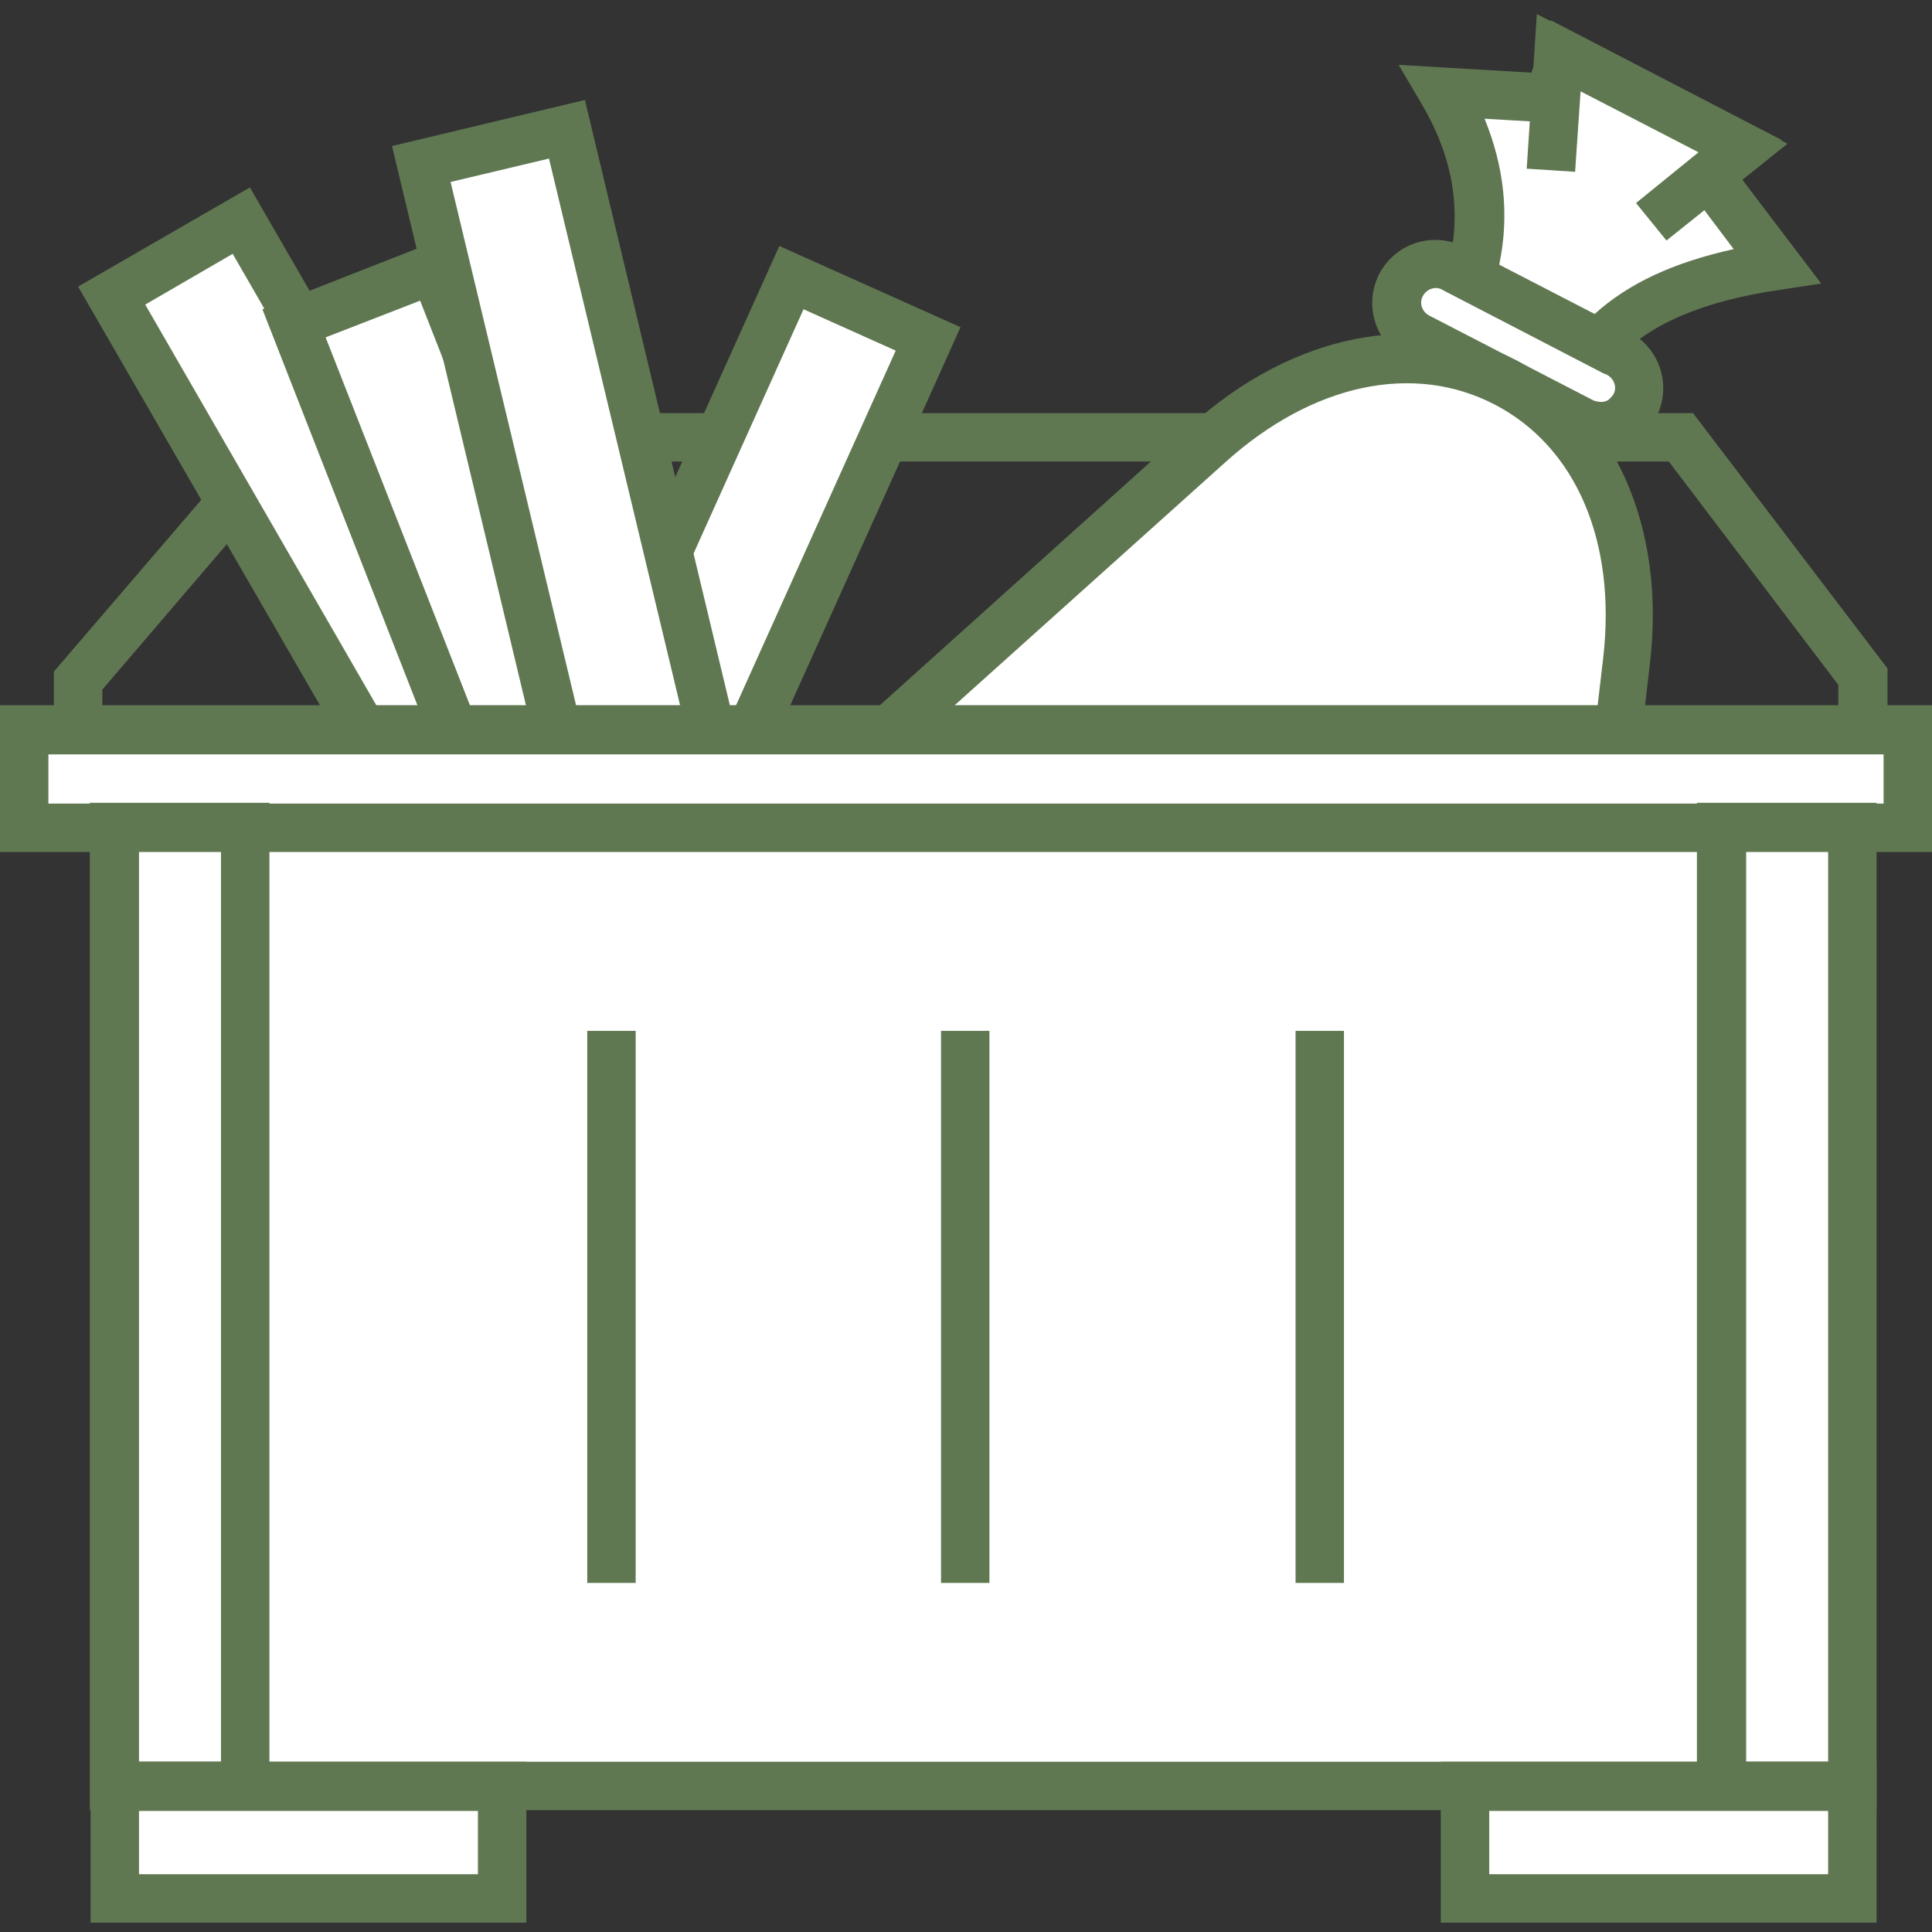 <?xml version="1.0" encoding="UTF-8"?> <svg xmlns="http://www.w3.org/2000/svg" width="55" height="55" viewBox="0 0 55 55" fill="none"><rect x="0" y="0" width="55" height="55" fill="#333333" stroke="none"/><path d="M53.733 20.764H52.333V19.497L47.508 13.139H8.47L2.913 19.631V20.764H1.534V19.119L7.848 11.761H48.197L53.733 19.03V20.764Z" fill="#607852"></path><path d="M6.882 6.273L3.186 8.407L11.823 23.367L15.519 21.232L6.882 6.273Z" fill="white"></path><path d="M11.56 24.321L2.223 8.159L7.114 5.336L16.451 21.498L11.56 24.321ZM4.135 8.671L12.071 22.432L14.561 20.987L6.624 7.226L4.135 8.671Z" fill="#607852"></path><path d="M12.331 7.638L8.357 9.194L13.992 23.581L17.966 22.024L12.331 7.638Z" fill="white"></path><path d="M13.605 24.477L7.47 8.804L12.739 6.736L18.874 22.409L13.605 24.477ZM9.27 9.604L14.406 22.698L17.096 21.654L11.96 8.559L9.27 9.604Z" fill="#607852"></path><path d="M26.41 9.654L22.517 7.903L16.737 20.758L20.63 22.509L26.41 9.654Z" fill="white"></path><path d="M20.986 23.432L15.828 21.12L22.186 7.003L27.344 9.315L20.986 23.432ZM17.651 20.408L20.274 21.587L25.499 9.982L22.875 8.804L17.651 20.408Z" fill="#607852"></path><path d="M16.141 3.666L11.99 4.661L16.493 23.448L20.644 22.453L16.141 3.666Z" fill="white"></path><path d="M15.984 24.299L11.16 4.158L16.651 2.846L21.475 22.988L15.984 24.299ZM12.827 5.18L17.007 22.61L19.808 21.943L15.629 4.514L12.827 5.18Z" fill="#607852"></path><path d="M46.061 10.067L41.382 7.646C40.837 7.363 40.168 7.572 39.889 8.112C39.61 8.652 39.825 9.318 40.37 9.6L45.05 12.022C45.595 12.304 46.263 12.095 46.543 11.555C46.822 11.015 46.606 10.349 46.061 10.067Z" fill="white"></path><path d="M45.552 12.85C45.263 12.85 44.996 12.784 44.73 12.65L40.039 10.227C39.15 9.76 38.816 8.693 39.261 7.804C39.727 6.915 40.795 6.581 41.684 7.026L46.375 9.449C47.264 9.916 47.597 10.983 47.153 11.872C46.93 12.294 46.553 12.606 46.108 12.761C45.93 12.828 45.752 12.85 45.552 12.85ZM45.374 11.405C45.374 11.405 45.574 11.472 45.685 11.428C45.797 11.405 45.863 11.316 45.93 11.227C46.041 11.027 45.952 10.783 45.752 10.672L41.061 8.248C40.861 8.137 40.617 8.226 40.506 8.426C40.394 8.626 40.483 8.871 40.684 8.982L45.374 11.405Z" fill="#607852"></path><path d="M41.861 7.914L45.507 9.804C46.596 8.603 48.331 7.914 50.576 7.603L48.597 4.98L49.509 4.179L44.529 1.601L44.062 2.846L41.083 2.668C42.106 4.379 42.35 6.136 41.883 7.936L41.861 7.914Z" fill="white"></path><path d="M45.686 10.649L41.062 8.248L41.195 7.715C41.639 6.092 41.395 4.536 40.483 2.98L39.816 1.846L43.596 2.068L44.152 0.579L50.71 3.98L49.532 5.025L51.844 8.071L50.688 8.248C48.509 8.56 46.931 9.227 46.041 10.227L45.686 10.627V10.649ZM42.684 7.537L45.397 8.938C46.352 8.071 47.642 7.47 49.354 7.092L47.664 4.847L48.309 4.291L44.93 2.535L44.552 3.513L42.262 3.38C42.818 4.736 42.973 6.114 42.684 7.515V7.537Z" fill="#607852"></path><path d="M44.151 4.846L44.374 1.512L49.62 4.224L47.019 6.314" fill="white"></path><path d="M47.441 6.847L46.574 5.78L48.353 4.335L44.996 2.601L44.84 4.891L43.462 4.802L43.751 0.4L50.887 4.091L47.441 6.847Z" fill="#607852"></path><path d="M22.542 23.276L44.462 34.614L46.307 18.808C47.197 11.116 40.15 7.47 34.392 12.649L22.542 23.276Z" fill="white"></path><path d="M45.04 35.681L21.342 23.41L33.925 12.094C36.815 9.493 40.35 8.804 43.151 10.249C45.952 11.694 47.419 15.007 46.974 18.852L45.018 35.659L45.04 35.681ZM23.765 23.099L43.907 33.525L45.641 18.719C46.019 15.407 44.862 12.717 42.55 11.516C40.238 10.316 37.371 10.916 34.881 13.161L23.787 23.121L23.765 23.099Z" fill="#607852"></path><path d="M48.998 23.543H6.981V50.843H48.998V23.543Z" fill="white"></path><path d="M54.289 20.764H0.667V23.543H54.289V20.764Z" fill="white"></path><path d="M55 24.255H0V20.075H55V24.255ZM1.378 22.876H53.622V21.476H1.378V22.876Z" fill="#607852"></path><path d="M6.958 50.843L6.958 23.543H3.245L3.245 50.843H6.958Z" fill="white"></path><path d="M7.67 51.532H2.557V22.854H7.67V51.532ZM3.957 50.154H6.291V24.255H3.957V50.154Z" fill="#607852"></path><path d="M52.71 50.843V23.544H48.997V50.843H52.71Z" fill="white"></path><path d="M53.422 51.532H48.308V22.854H53.422V51.532ZM49.709 50.154H52.043V24.255H49.709V50.154Z" fill="#607852"></path><path d="M18.096 29.346H16.718V45.063H18.096V29.346Z" fill="#607852"></path><path d="M28.167 29.346H26.789V45.063H28.167V29.346Z" fill="#607852"></path><path d="M38.26 29.346H36.882V45.063H38.26V29.346Z" fill="#607852"></path><path d="M52.711 50.153H3.246V51.532H52.711V50.153Z" fill="#607852"></path><path d="M14.273 50.843H3.246V54.044H14.273V50.843Z" fill="white"></path><path d="M14.984 54.733H2.579V50.153H14.984V54.733ZM3.957 53.355H13.606V51.554H3.957V53.355Z" fill="#607852"></path><path d="M52.733 50.843H41.706V54.044H52.733V50.843Z" fill="white"></path><path d="M53.422 54.733H41.017V50.153H53.422V54.733ZM42.395 53.355H52.043V51.554H42.395V53.355Z" fill="#607852"></path></svg> 